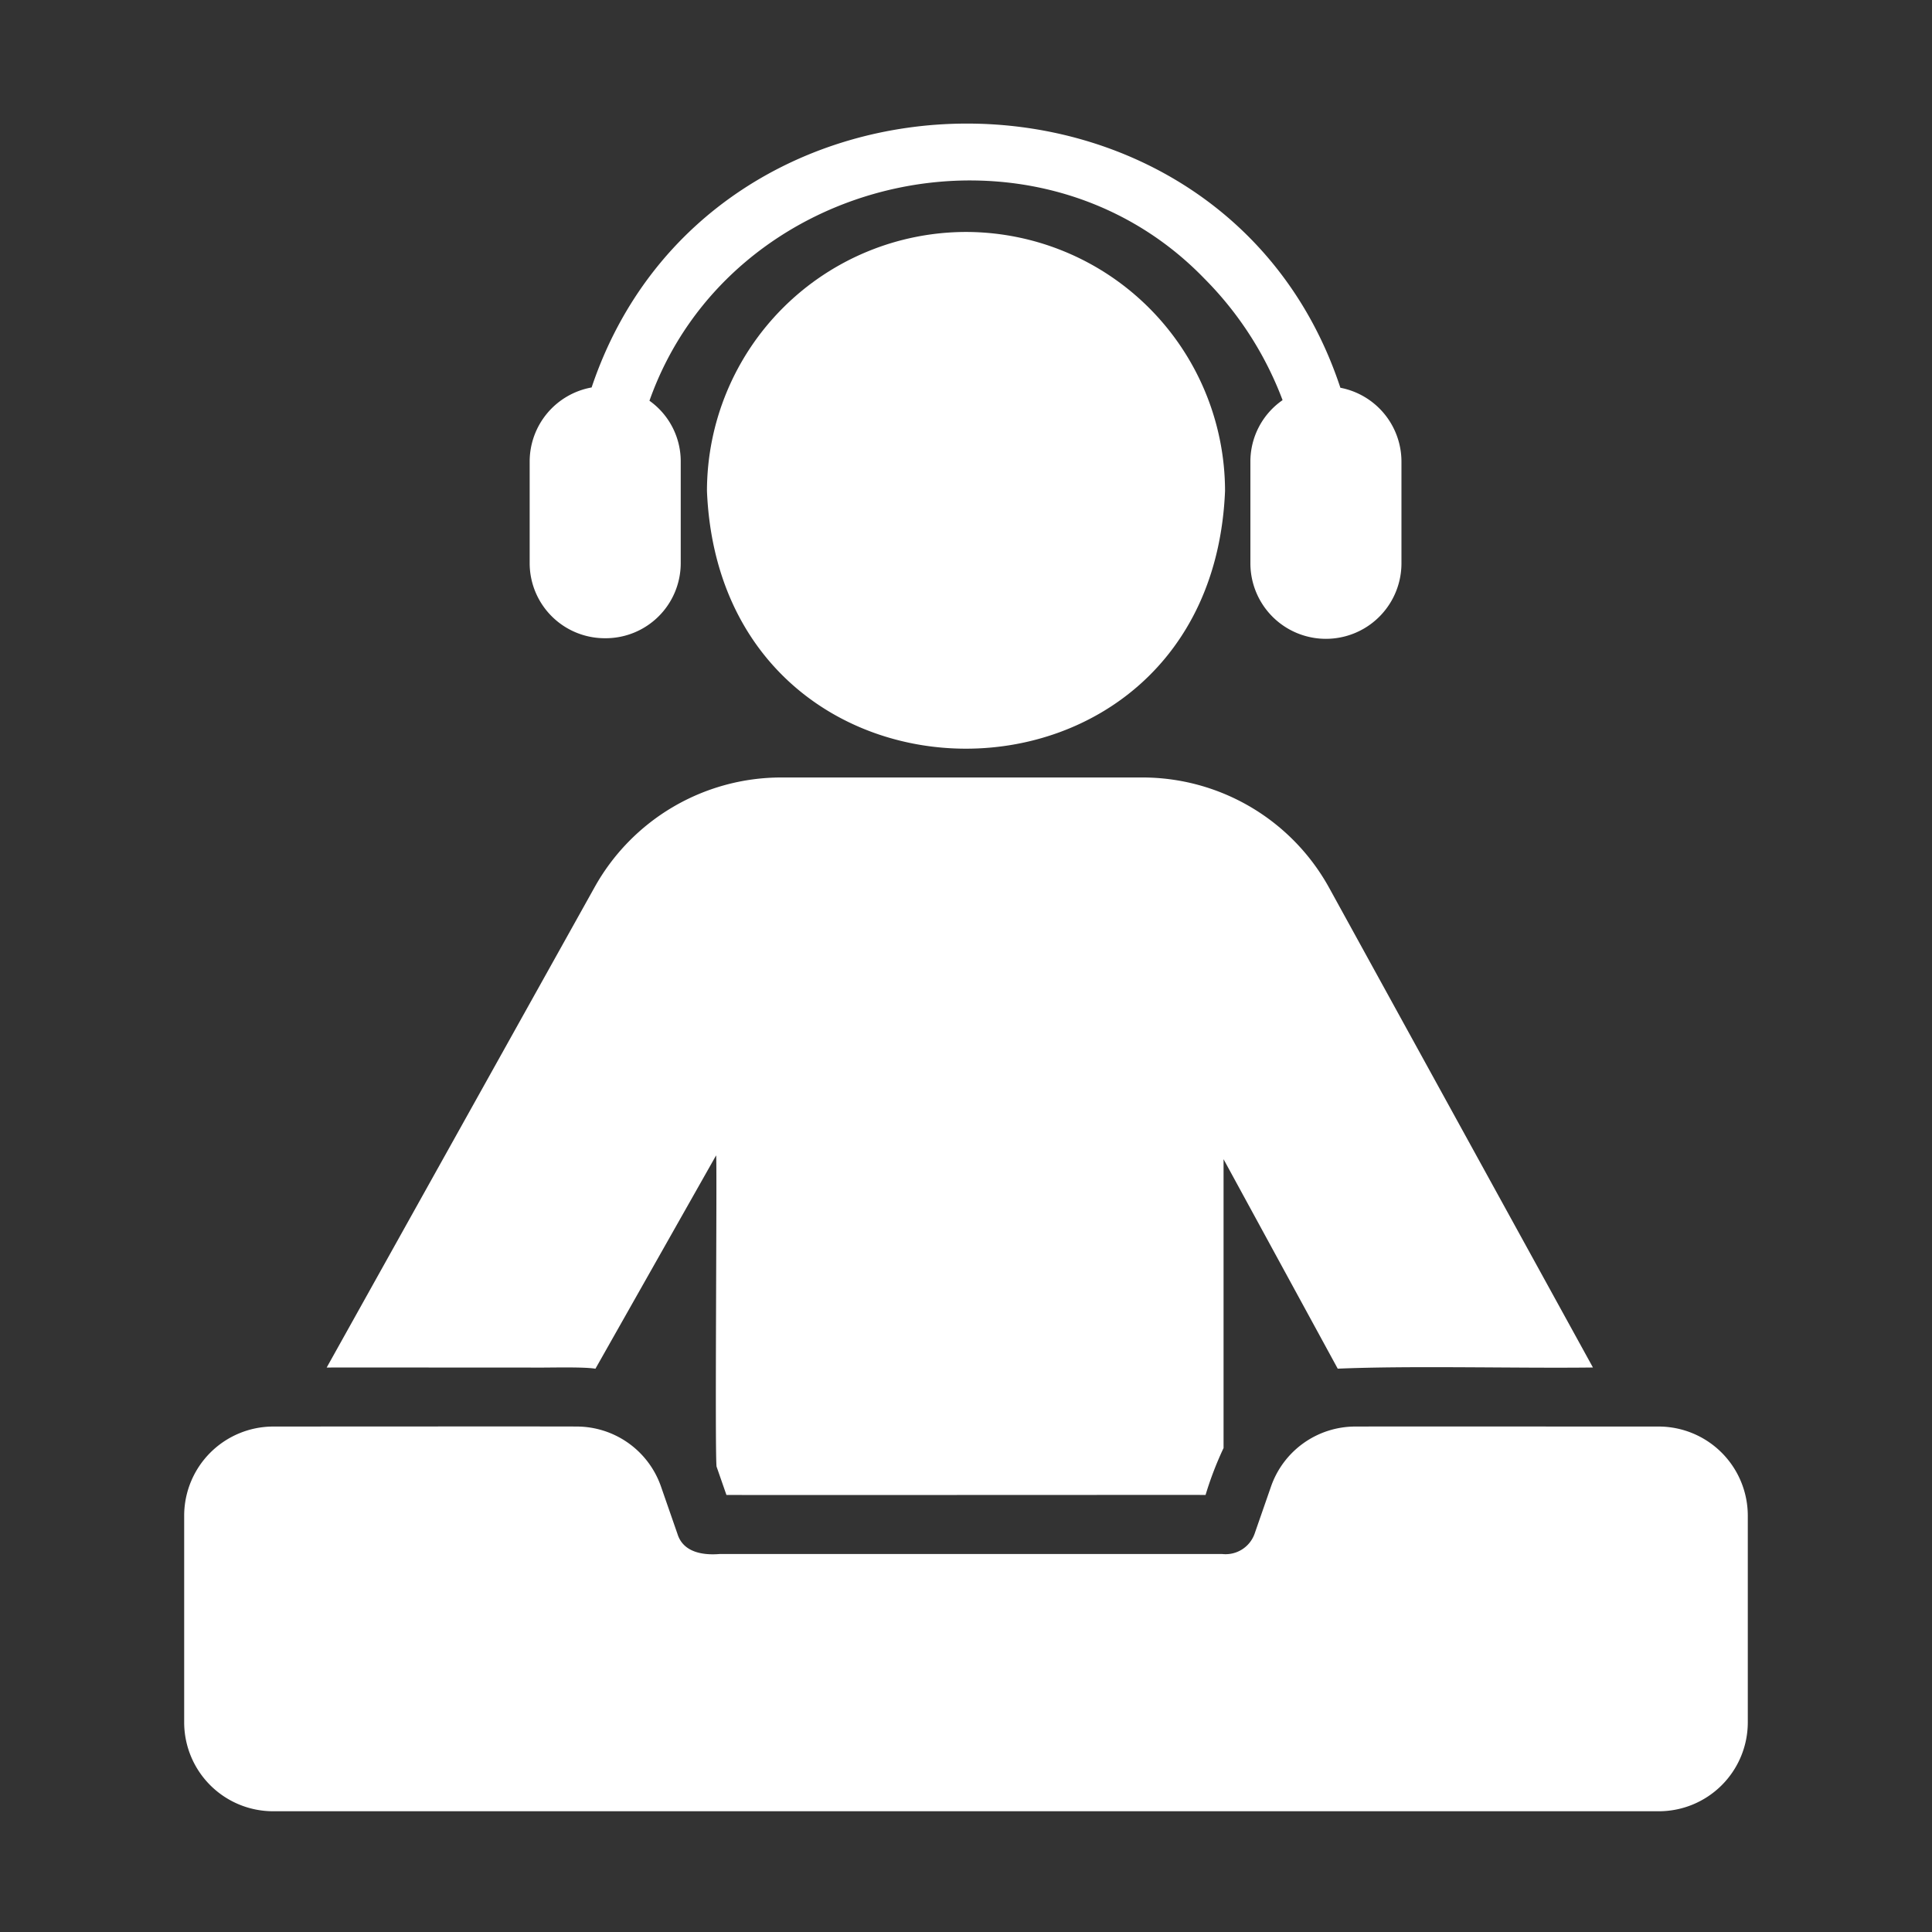 <svg id="e870aa93-1fe8-472a-a309-e0acfa5a3fbf" data-name="glyph" xmlns="http://www.w3.org/2000/svg" viewBox="0 0 64 64"><rect x="0" y="0" width="64" height="64" fill="#333333" stroke="none"/><title>1</title><path d="M32,7.684a8.592,8.592,0,0,0-8.581,8.581c.473,11.383,16.69,11.38,17.162-0A8.592,8.592,0,0,0,32,7.684Z" id="id_101" style="fill: rgb(255, 255, 255);"></path><path d="M20.038,21.142a2.487,2.487,0,0,0,2.512-2.482V15.288a2.463,2.463,0,0,0-1.036-2.013c2.668-7.535,12.787-9.833,18.383-4.046a11.391,11.391,0,0,1,2.59,4.026A2.473,2.473,0,0,0,41.421,15.288v3.372a2.502,2.502,0,0,0,5.004-0V15.288a2.493,2.493,0,0,0-2.023-2.443C40.534,1.143,23.499,1.214,19.598,12.835A2.495,2.495,0,0,0,17.546,15.288v3.372A2.488,2.488,0,0,0,20.038,21.142Z" id="id_102" style="fill: rgb(255, 255, 255);"></path><path d="M54.947,47.256s-9.707-.003-10.057,0a2.959,2.959,0,0,0-2.785,1.984l-.547,1.573a1.019,1.019,0,0,1-1.075.665c-1.676 0-14.74-0-16.634,0-.555.047-1.216-.048-1.407-.665l-.547-1.573a2.959,2.959,0,0,0-2.785-1.984c-.384-.006-8.227-.001-10.057,0a2.955,2.955,0,0,0-2.952,2.951v6.851A2.947,2.947,0,0,0,9.053,60H54.947a2.947,2.947,0,0,0,2.951-2.942v-6.851A2.955,2.955,0,0,0,54.947,47.256Z" id="id_103" style="fill: rgb(255, 255, 255);"></path><path d="M17.497,45.301c.496.015,1.766-.035,2.228.039l3.997-7.066c.038.058-.05,10.278.019,10.32l.323.928c.997.007,14.994-.004,15.872,0a11.298,11.298,0,0,1,.596-1.554l0-9.568,3.782,6.939c2.425-.104,6.022-.007,8.454-.039L44.041,29.43A7.063,7.063,0,0,0,37.844,25.755H25.872a7.08,7.08,0,0,0-6.186,3.655L10.822,45.301C12.198,45.3,16.061,45.302,17.497,45.301Z" id="id_104" style="fill: rgb(255, 255, 255);"></path></svg>